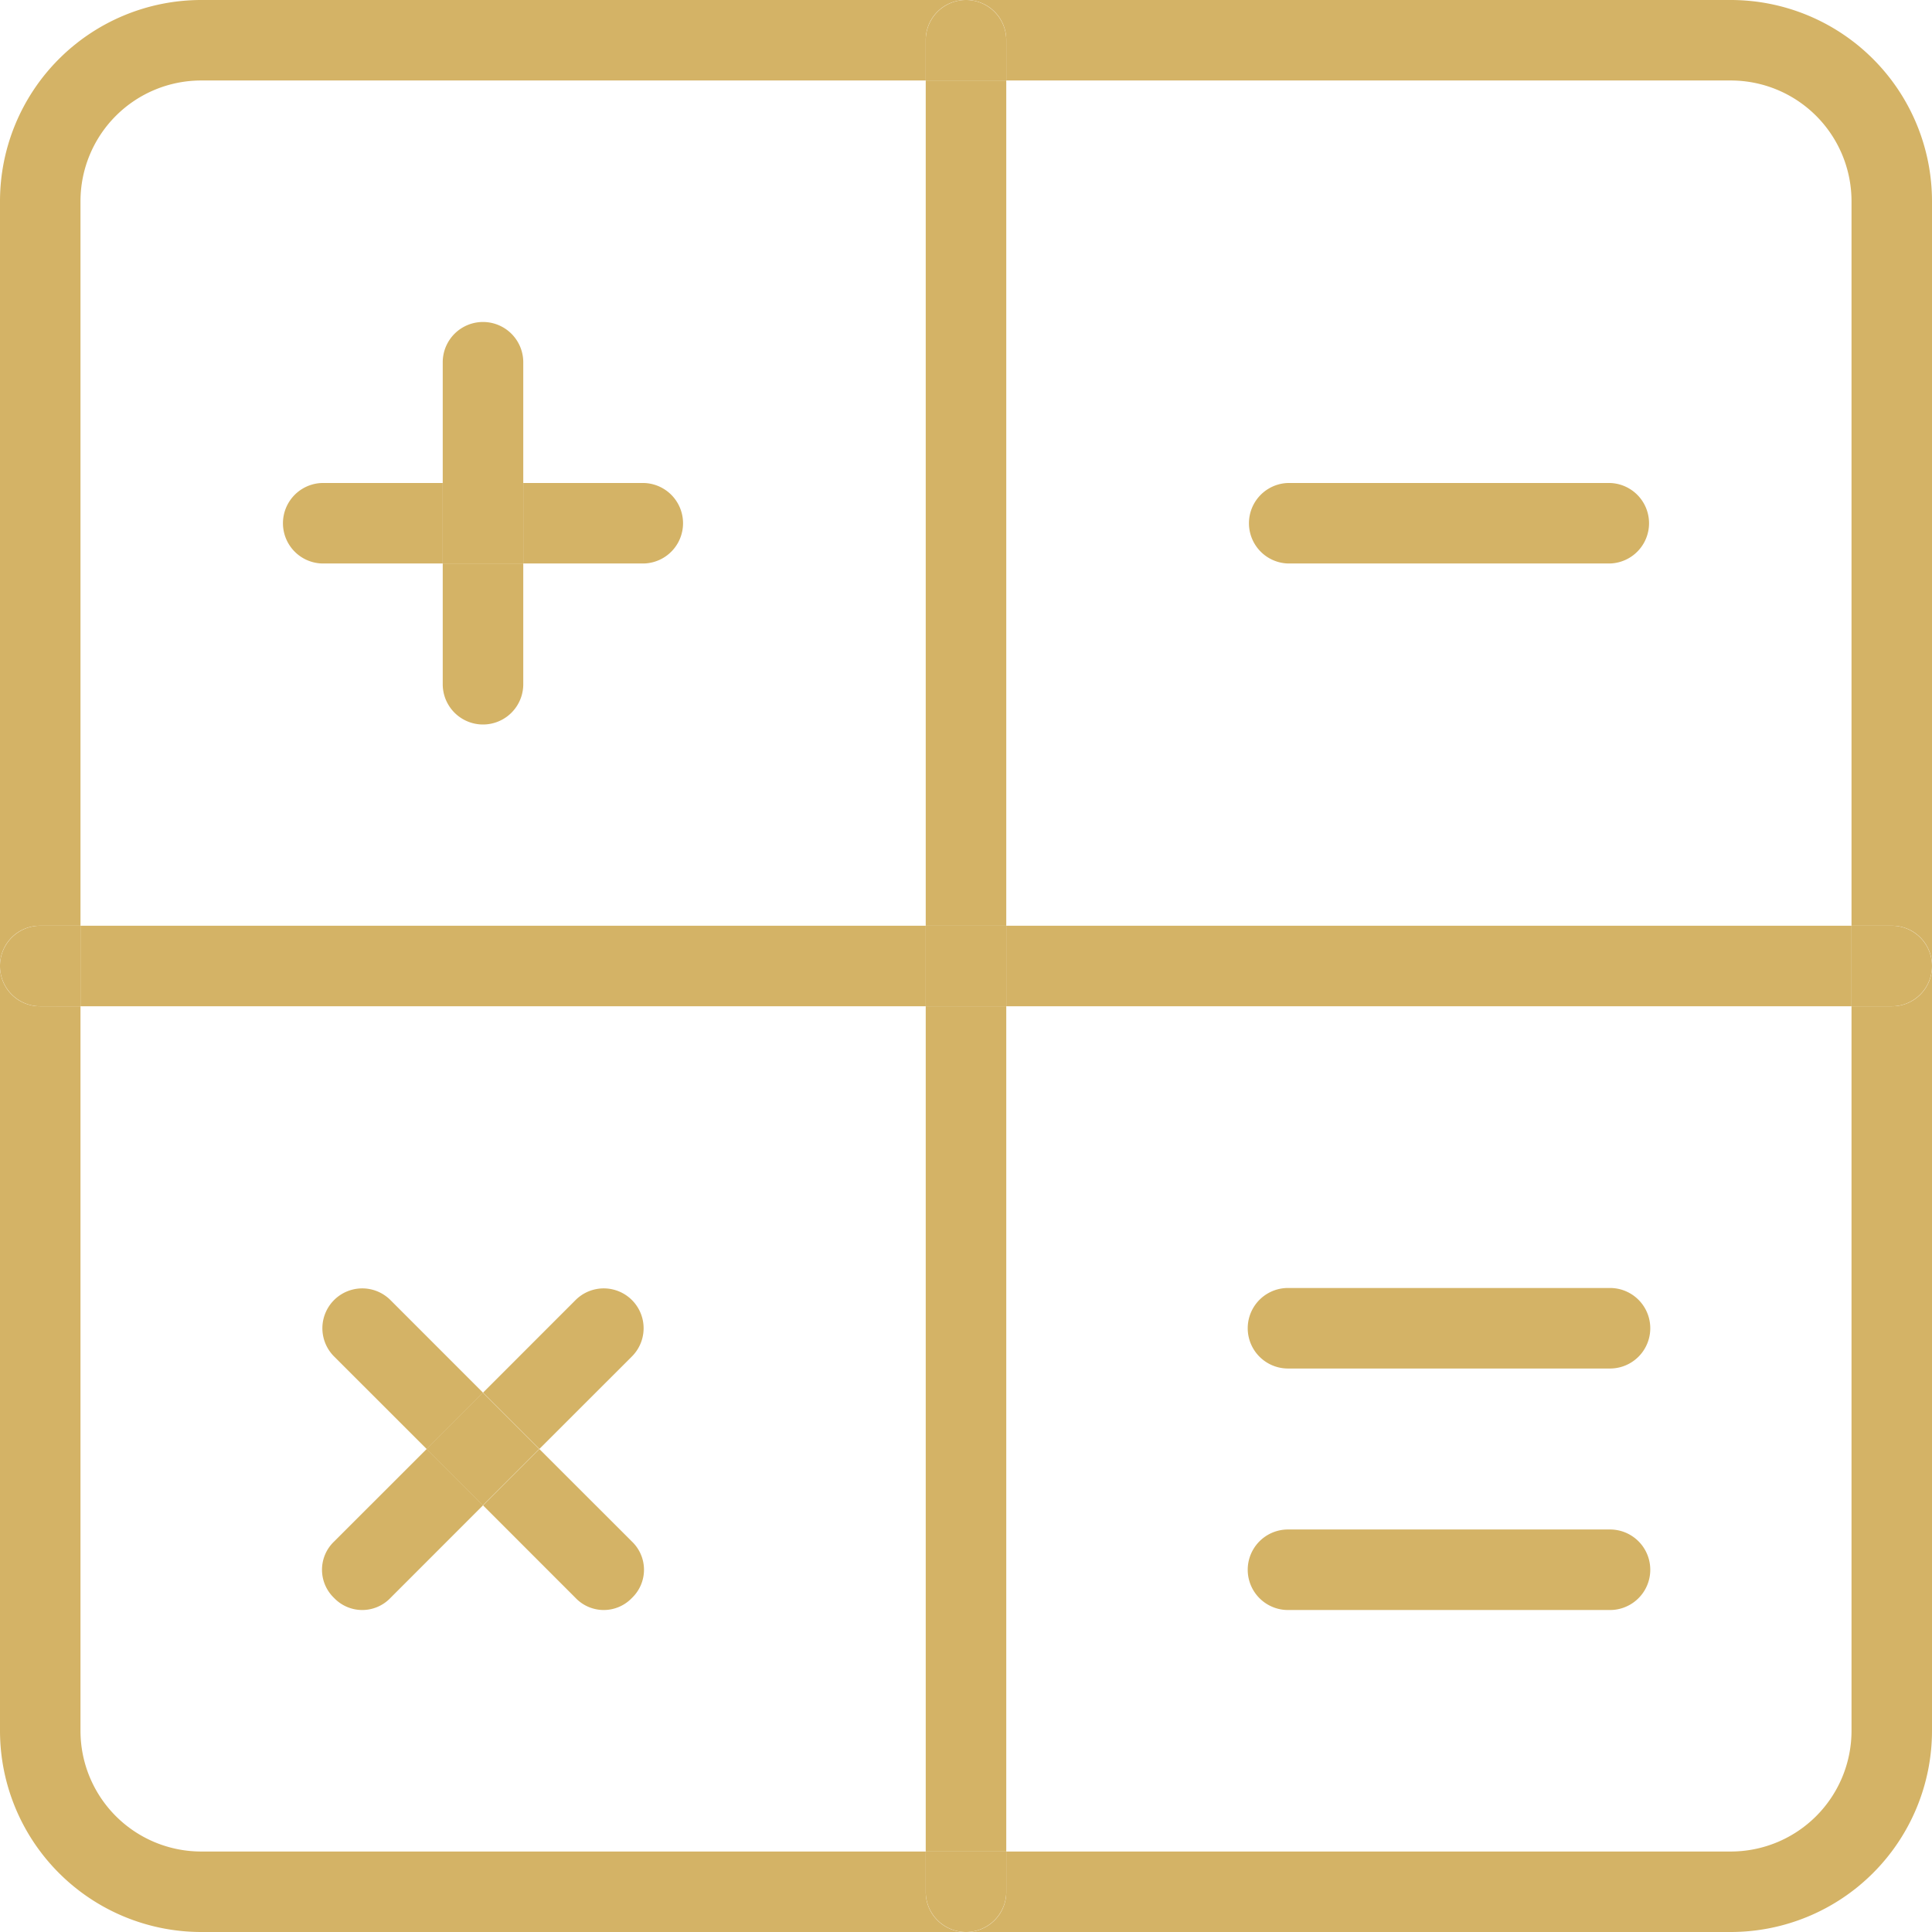 <?xml version="1.0" encoding="UTF-8"?> <svg xmlns="http://www.w3.org/2000/svg" viewBox="0 0 512 512"> <defs> <style>.cls-1{fill:#d4b366;}</style> </defs> <g id="Слой_2" data-name="Слой 2"> <g id="Слой_1-2" data-name="Слой 1"> <path class="cls-1" d="M501.33,245.33a10.67,10.67,0,1,1,0,21.34H490.67V245.33Z"></path> <path class="cls-1" d="M266.67,245.33h224v21.34h-224Z"></path> <path class="cls-1" d="M458.67,512H256a10.57,10.57,0,0,0,10.67-10.67V490.67h192a32,32,0,0,0,32-32v-192h10.66A10.57,10.57,0,0,0,512,256V458.67A53.35,53.35,0,0,1,458.67,512Z"></path> <path class="cls-1" d="M512,53.33V256a10.57,10.57,0,0,0-10.67-10.67H490.67v-192a32,32,0,0,0-32-32h-192V10.67A10.57,10.57,0,0,0,256,0H458.67A53.35,53.35,0,0,1,512,53.33Z"></path> <path class="cls-1" d="M426.67,128a10.67,10.67,0,0,1,0,21.33H341.33a10.67,10.67,0,0,1,0-21.33Z"></path> <path class="cls-1" d="M426.67,341.33a10.67,10.67,0,0,1,0,21.34H341.33a10.67,10.67,0,0,1,0-21.34Z"></path> <path class="cls-1" d="M426.67,405.33a10.67,10.67,0,0,1,0,21.34H341.33a10.67,10.67,0,0,1,0-21.34Z"></path> <path class="cls-1" d="M266.67,490.67v10.66a10.67,10.67,0,0,1-21.34,0V490.67Z"></path> <path class="cls-1" d="M245.33,266.67h21.34v224H245.33Z"></path> <path class="cls-1" d="M245.33,245.33h21.34v21.34H245.33Z"></path> <path class="cls-1" d="M245.33,21.33h21.34v224H245.33Z"></path> <path class="cls-1" d="M266.67,10.67V21.33H245.33V10.67a10.67,10.67,0,0,1,21.34,0Z"></path> <path class="cls-1" d="M21.33,245.33h224v21.34h-224Z"></path> <path class="cls-1" d="M170.67,128a10.67,10.67,0,0,1,0,21.33h-32V128Z"></path> <path class="cls-1" d="M167.47,408.53a10.33,10.33,0,0,1,0,14.94,10.32,10.32,0,0,1-14.94,0L128,398.93,142.93,384Z"></path> <path class="cls-1" d="M152.53,344.53a10.56,10.56,0,1,1,14.94,14.94L142.93,384,128,369.07Z"></path> <path class="cls-1" d="M113,384l14.94-14.93L142.87,384l-14.93,14.93Z"></path> <path class="cls-1" d="M138.67,149.33v32a10.67,10.67,0,1,1-21.34,0v-32Z"></path> <path class="cls-1" d="M117.33,128h21.34v21.33H117.33Z"></path> <path class="cls-1" d="M138.67,96v32H117.33V96a10.67,10.67,0,1,1,21.34,0Z"></path> <path class="cls-1" d="M128,369.07,113.07,384,88.53,359.47a10.56,10.56,0,0,1,14.94-14.94Z"></path> <path class="cls-1" d="M117.33,128v21.33h-32a10.67,10.67,0,0,1,0-21.33Z"></path> <path class="cls-1" d="M103.47,423.47a10.32,10.32,0,0,1-14.94,0,10.33,10.33,0,0,1,0-14.94L113.07,384,128,398.93Z"></path> <path class="cls-1" d="M21.33,245.33v21.34H10.67a10.67,10.67,0,0,1,0-21.34Z"></path> <path class="cls-1" d="M0,53.33A53.35,53.35,0,0,1,53.33,0H256a10.57,10.57,0,0,0-10.67,10.67V21.33h-192a32,32,0,0,0-32,32v192H10.67A10.57,10.57,0,0,0,0,256Z"></path> <path class="cls-1" d="M21.33,458.67a32,32,0,0,0,32,32h192v10.66A10.57,10.57,0,0,0,256,512H53.33A53.35,53.35,0,0,1,0,458.67V256a10.57,10.57,0,0,0,10.67,10.67H21.33Z"></path> </g> </g> </svg> 